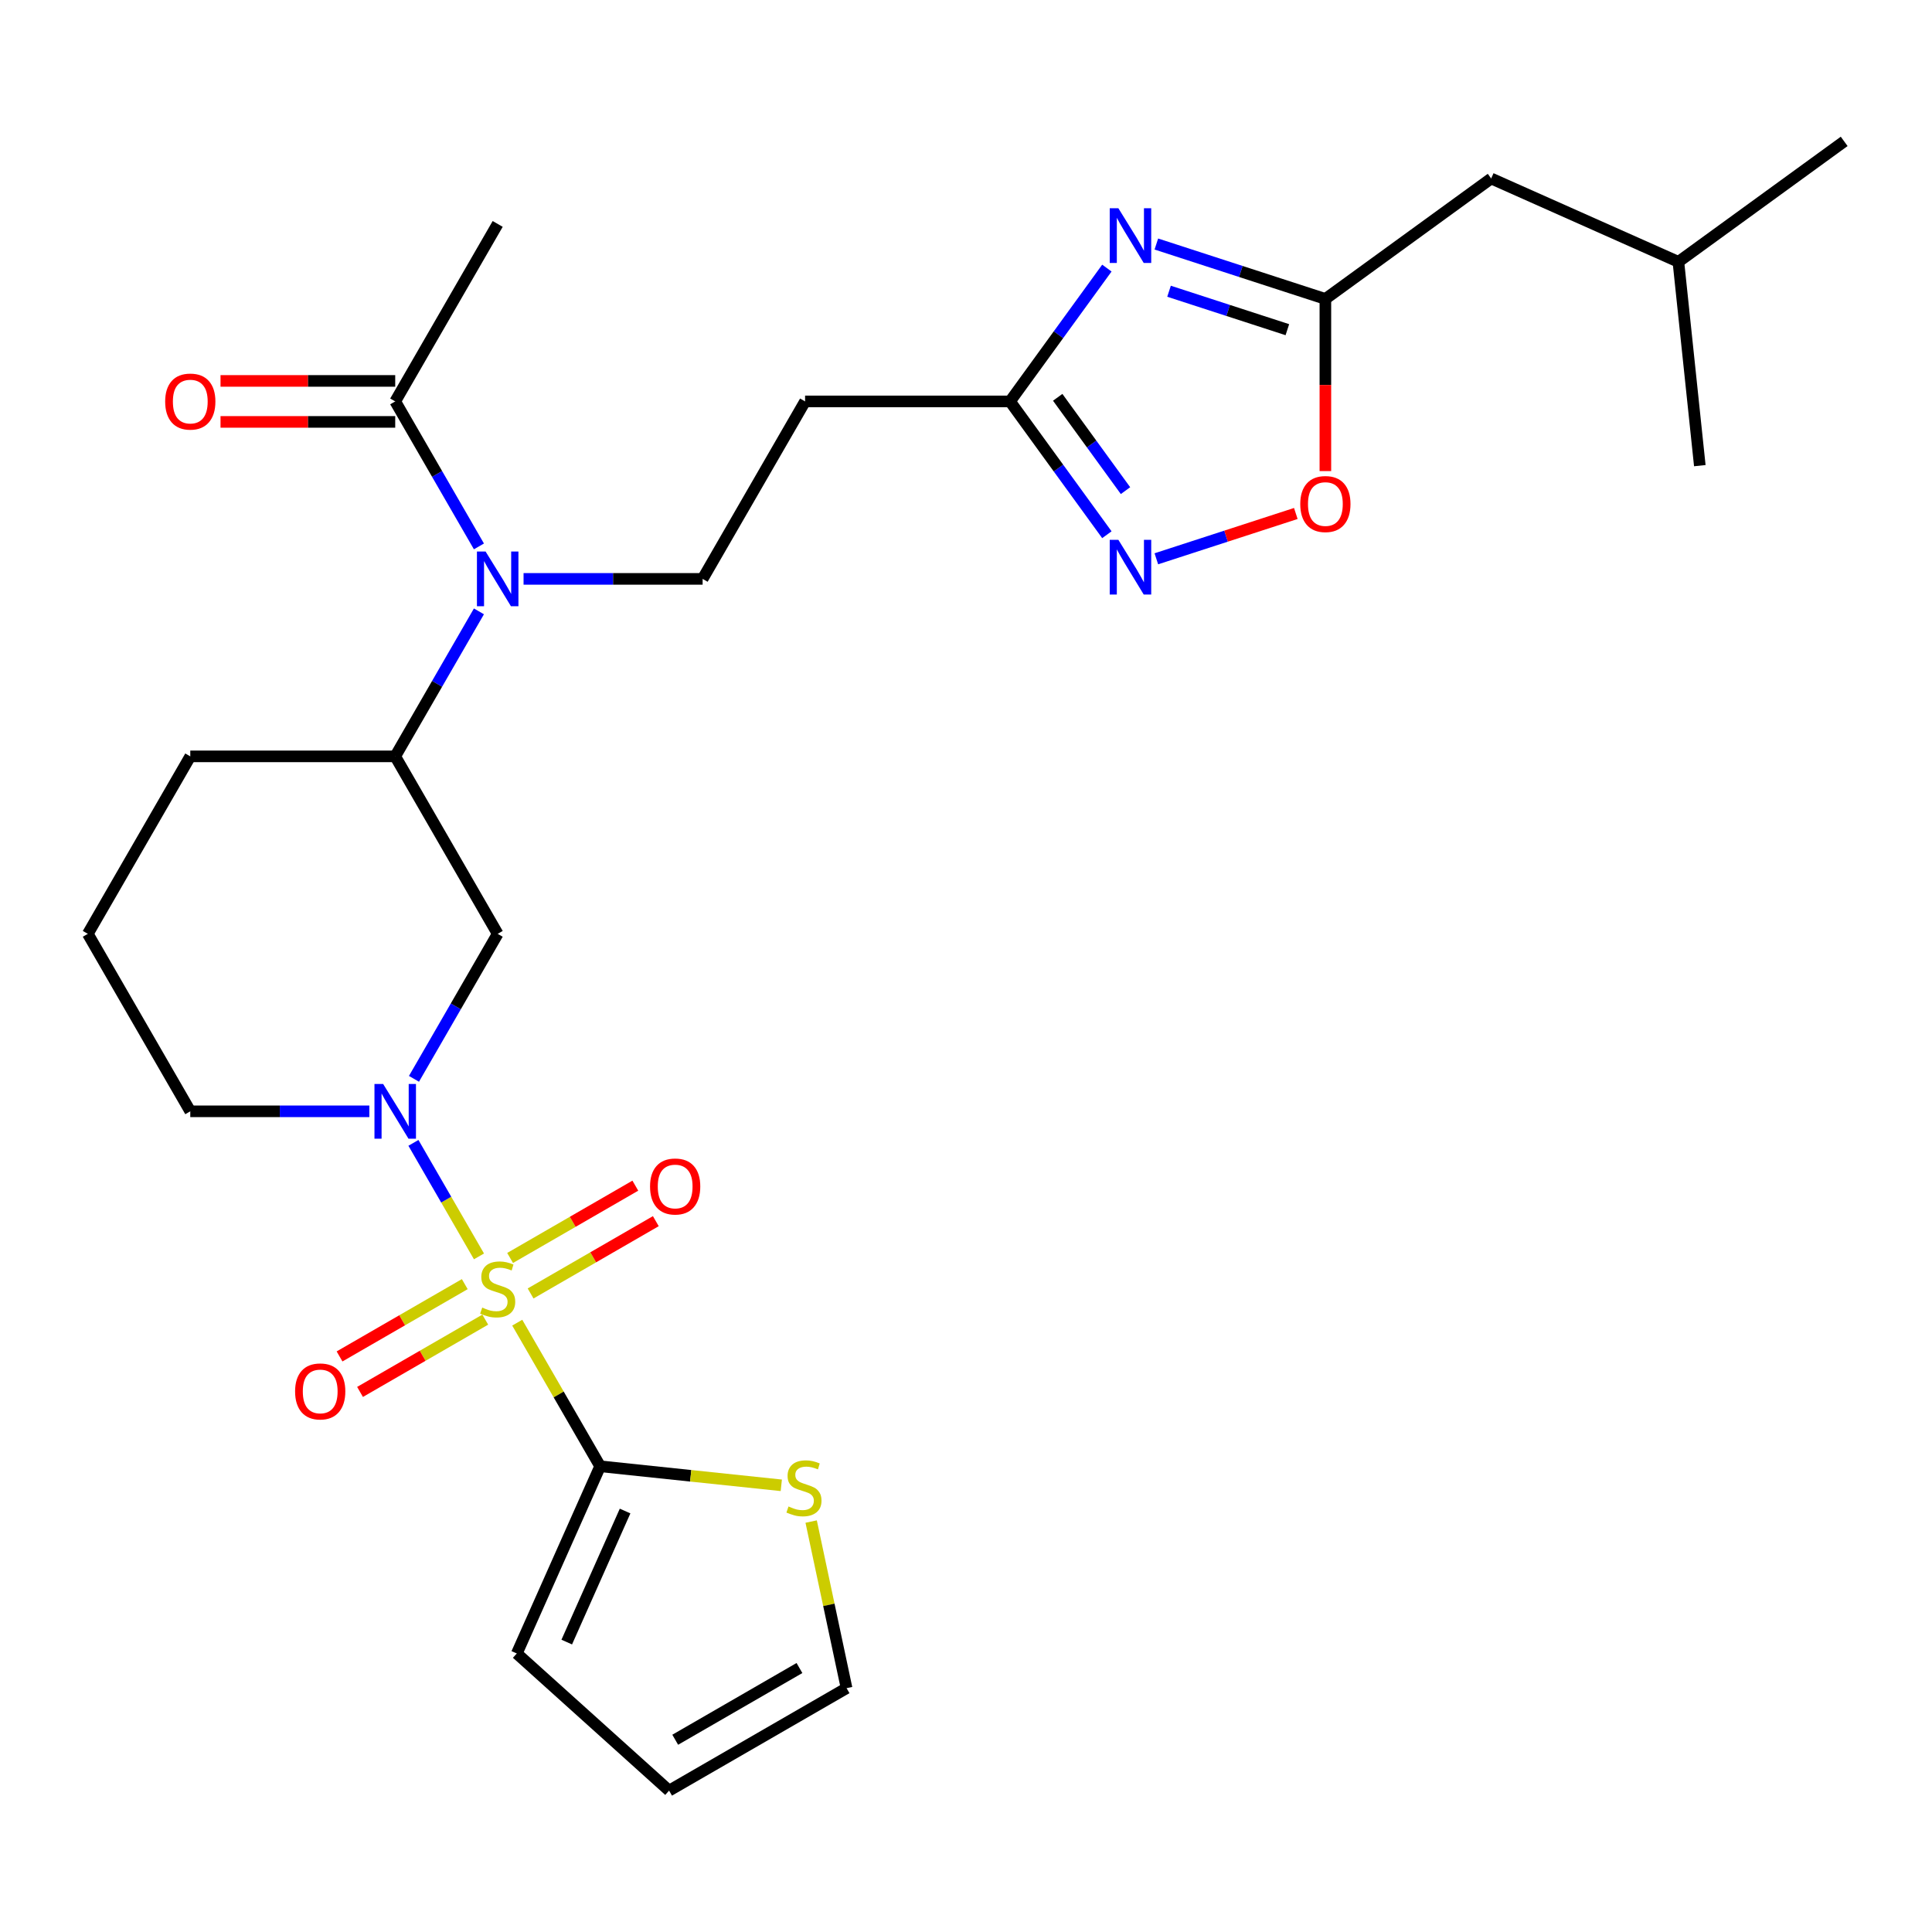 <?xml version='1.0' encoding='iso-8859-1'?>
<svg version='1.1' baseProfile='full'
              xmlns='http://www.w3.org/2000/svg'
                      xmlns:rdkit='http://www.rdkit.org/xml'
                      xmlns:xlink='http://www.w3.org/1999/xlink'
                  xml:space='preserve'
width='1000px' height='1000px' viewBox='0 0 1000 1000'>
<!-- END OF HEADER -->
<rect style='opacity:1.0;fill:#FFFFFF;stroke:none' width='1000' height='1000' x='0' y='0'> </rect>
<path class='bond-0' d='M 247.917,650.307 L 230.954,620.926' style='fill:none;fill-rule:evenodd;stroke:#CCCC00;stroke-width:6px;stroke-linecap:butt;stroke-linejoin:miter;stroke-opacity:1' />
<path class='bond-0' d='M 230.954,620.926 L 213.991,591.545' style='fill:none;fill-rule:evenodd;stroke:#0000FF;stroke-width:6px;stroke-linecap:butt;stroke-linejoin:miter;stroke-opacity:1' />
<path class='bond-1' d='M 267.723,684.611 L 289.18,721.776' style='fill:none;fill-rule:evenodd;stroke:#CCCC00;stroke-width:6px;stroke-linecap:butt;stroke-linejoin:miter;stroke-opacity:1' />
<path class='bond-1' d='M 289.18,721.776 L 310.637,758.941' style='fill:none;fill-rule:evenodd;stroke:#000000;stroke-width:6px;stroke-linecap:butt;stroke-linejoin:miter;stroke-opacity:1' />
<path class='bond-14' d='M 274.636,669.492 L 307.045,650.781' style='fill:none;fill-rule:evenodd;stroke:#CCCC00;stroke-width:6px;stroke-linecap:butt;stroke-linejoin:miter;stroke-opacity:1' />
<path class='bond-14' d='M 307.045,650.781 L 339.453,632.07' style='fill:none;fill-rule:evenodd;stroke:#FF0000;stroke-width:6px;stroke-linecap:butt;stroke-linejoin:miter;stroke-opacity:1' />
<path class='bond-14' d='M 264.029,651.119 L 296.437,632.408' style='fill:none;fill-rule:evenodd;stroke:#CCCC00;stroke-width:6px;stroke-linecap:butt;stroke-linejoin:miter;stroke-opacity:1' />
<path class='bond-14' d='M 296.437,632.408 L 328.846,613.697' style='fill:none;fill-rule:evenodd;stroke:#FF0000;stroke-width:6px;stroke-linecap:butt;stroke-linejoin:miter;stroke-opacity:1' />
<path class='bond-15' d='M 240.565,664.666 L 208.157,683.377' style='fill:none;fill-rule:evenodd;stroke:#CCCC00;stroke-width:6px;stroke-linecap:butt;stroke-linejoin:miter;stroke-opacity:1' />
<path class='bond-15' d='M 208.157,683.377 L 175.748,702.088' style='fill:none;fill-rule:evenodd;stroke:#FF0000;stroke-width:6px;stroke-linecap:butt;stroke-linejoin:miter;stroke-opacity:1' />
<path class='bond-15' d='M 251.173,683.038 L 218.764,701.749' style='fill:none;fill-rule:evenodd;stroke:#CCCC00;stroke-width:6px;stroke-linecap:butt;stroke-linejoin:miter;stroke-opacity:1' />
<path class='bond-15' d='M 218.764,701.749 L 186.356,720.461' style='fill:none;fill-rule:evenodd;stroke:#FF0000;stroke-width:6px;stroke-linecap:butt;stroke-linejoin:miter;stroke-opacity:1' />
<path class='bond-6' d='M 214.27,558.405 L 235.936,520.88' style='fill:none;fill-rule:evenodd;stroke:#0000FF;stroke-width:6px;stroke-linecap:butt;stroke-linejoin:miter;stroke-opacity:1' />
<path class='bond-6' d='M 235.936,520.88 L 257.601,483.355' style='fill:none;fill-rule:evenodd;stroke:#000000;stroke-width:6px;stroke-linecap:butt;stroke-linejoin:miter;stroke-opacity:1' />
<path class='bond-21' d='M 191.172,575.217 L 144.832,575.217' style='fill:none;fill-rule:evenodd;stroke:#0000FF;stroke-width:6px;stroke-linecap:butt;stroke-linejoin:miter;stroke-opacity:1' />
<path class='bond-21' d='M 144.832,575.217 L 98.491,575.217' style='fill:none;fill-rule:evenodd;stroke:#000000;stroke-width:6px;stroke-linecap:butt;stroke-linejoin:miter;stroke-opacity:1' />
<path class='bond-11' d='M 310.637,758.941 L 357.517,763.868' style='fill:none;fill-rule:evenodd;stroke:#000000;stroke-width:6px;stroke-linecap:butt;stroke-linejoin:miter;stroke-opacity:1' />
<path class='bond-11' d='M 357.517,763.868 L 404.397,768.795' style='fill:none;fill-rule:evenodd;stroke:#CCCC00;stroke-width:6px;stroke-linecap:butt;stroke-linejoin:miter;stroke-opacity:1' />
<path class='bond-16' d='M 310.637,758.941 L 267.493,855.843' style='fill:none;fill-rule:evenodd;stroke:#000000;stroke-width:6px;stroke-linecap:butt;stroke-linejoin:miter;stroke-opacity:1' />
<path class='bond-16' d='M 323.546,782.105 L 293.346,849.937' style='fill:none;fill-rule:evenodd;stroke:#000000;stroke-width:6px;stroke-linecap:butt;stroke-linejoin:miter;stroke-opacity:1' />
<path class='bond-2' d='M 572.917,138.766 L 547.85,173.267' style='fill:none;fill-rule:evenodd;stroke:#0000FF;stroke-width:6px;stroke-linecap:butt;stroke-linejoin:miter;stroke-opacity:1' />
<path class='bond-2' d='M 547.85,173.267 L 522.783,207.769' style='fill:none;fill-rule:evenodd;stroke:#000000;stroke-width:6px;stroke-linecap:butt;stroke-linejoin:miter;stroke-opacity:1' />
<path class='bond-5' d='M 598.523,126.305 L 642.268,140.519' style='fill:none;fill-rule:evenodd;stroke:#0000FF;stroke-width:6px;stroke-linecap:butt;stroke-linejoin:miter;stroke-opacity:1' />
<path class='bond-5' d='M 642.268,140.519 L 686.013,154.732' style='fill:none;fill-rule:evenodd;stroke:#000000;stroke-width:6px;stroke-linecap:butt;stroke-linejoin:miter;stroke-opacity:1' />
<path class='bond-5' d='M 605.091,150.746 L 635.713,160.695' style='fill:none;fill-rule:evenodd;stroke:#0000FF;stroke-width:6px;stroke-linecap:butt;stroke-linejoin:miter;stroke-opacity:1' />
<path class='bond-5' d='M 635.713,160.695 L 666.334,170.645' style='fill:none;fill-rule:evenodd;stroke:#000000;stroke-width:6px;stroke-linecap:butt;stroke-linejoin:miter;stroke-opacity:1' />
<path class='bond-3' d='M 572.917,276.772 L 547.85,242.271' style='fill:none;fill-rule:evenodd;stroke:#0000FF;stroke-width:6px;stroke-linecap:butt;stroke-linejoin:miter;stroke-opacity:1' />
<path class='bond-3' d='M 547.85,242.271 L 522.783,207.769' style='fill:none;fill-rule:evenodd;stroke:#000000;stroke-width:6px;stroke-linecap:butt;stroke-linejoin:miter;stroke-opacity:1' />
<path class='bond-3' d='M 582.56,253.952 L 565.013,229.801' style='fill:none;fill-rule:evenodd;stroke:#0000FF;stroke-width:6px;stroke-linecap:butt;stroke-linejoin:miter;stroke-opacity:1' />
<path class='bond-3' d='M 565.013,229.801 L 547.466,205.65' style='fill:none;fill-rule:evenodd;stroke:#000000;stroke-width:6px;stroke-linecap:butt;stroke-linejoin:miter;stroke-opacity:1' />
<path class='bond-8' d='M 598.523,289.233 L 634.618,277.505' style='fill:none;fill-rule:evenodd;stroke:#0000FF;stroke-width:6px;stroke-linecap:butt;stroke-linejoin:miter;stroke-opacity:1' />
<path class='bond-8' d='M 634.618,277.505 L 670.713,265.777' style='fill:none;fill-rule:evenodd;stroke:#FF0000;stroke-width:6px;stroke-linecap:butt;stroke-linejoin:miter;stroke-opacity:1' />
<path class='bond-4' d='M 522.783,207.769 L 416.71,207.769' style='fill:none;fill-rule:evenodd;stroke:#000000;stroke-width:6px;stroke-linecap:butt;stroke-linejoin:miter;stroke-opacity:1' />
<path class='bond-20' d='M 686.013,154.732 L 771.828,92.384' style='fill:none;fill-rule:evenodd;stroke:#000000;stroke-width:6px;stroke-linecap:butt;stroke-linejoin:miter;stroke-opacity:1' />
<path class='bond-30' d='M 686.013,154.732 L 686.013,199.283' style='fill:none;fill-rule:evenodd;stroke:#000000;stroke-width:6px;stroke-linecap:butt;stroke-linejoin:miter;stroke-opacity:1' />
<path class='bond-30' d='M 686.013,199.283 L 686.013,243.834' style='fill:none;fill-rule:evenodd;stroke:#FF0000;stroke-width:6px;stroke-linecap:butt;stroke-linejoin:miter;stroke-opacity:1' />
<path class='bond-9' d='M 257.601,483.355 L 204.564,391.493' style='fill:none;fill-rule:evenodd;stroke:#000000;stroke-width:6px;stroke-linecap:butt;stroke-linejoin:miter;stroke-opacity:1' />
<path class='bond-7' d='M 247.894,316.443 L 226.229,353.968' style='fill:none;fill-rule:evenodd;stroke:#0000FF;stroke-width:6px;stroke-linecap:butt;stroke-linejoin:miter;stroke-opacity:1' />
<path class='bond-7' d='M 226.229,353.968 L 204.564,391.493' style='fill:none;fill-rule:evenodd;stroke:#000000;stroke-width:6px;stroke-linecap:butt;stroke-linejoin:miter;stroke-opacity:1' />
<path class='bond-10' d='M 247.894,282.819 L 226.229,245.294' style='fill:none;fill-rule:evenodd;stroke:#0000FF;stroke-width:6px;stroke-linecap:butt;stroke-linejoin:miter;stroke-opacity:1' />
<path class='bond-10' d='M 226.229,245.294 L 204.564,207.769' style='fill:none;fill-rule:evenodd;stroke:#000000;stroke-width:6px;stroke-linecap:butt;stroke-linejoin:miter;stroke-opacity:1' />
<path class='bond-13' d='M 270.993,299.631 L 317.333,299.631' style='fill:none;fill-rule:evenodd;stroke:#0000FF;stroke-width:6px;stroke-linecap:butt;stroke-linejoin:miter;stroke-opacity:1' />
<path class='bond-13' d='M 317.333,299.631 L 363.674,299.631' style='fill:none;fill-rule:evenodd;stroke:#000000;stroke-width:6px;stroke-linecap:butt;stroke-linejoin:miter;stroke-opacity:1' />
<path class='bond-29' d='M 204.564,391.493 L 98.491,391.493' style='fill:none;fill-rule:evenodd;stroke:#000000;stroke-width:6px;stroke-linecap:butt;stroke-linejoin:miter;stroke-opacity:1' />
<path class='bond-18' d='M 204.564,197.162 L 159.354,197.162' style='fill:none;fill-rule:evenodd;stroke:#000000;stroke-width:6px;stroke-linecap:butt;stroke-linejoin:miter;stroke-opacity:1' />
<path class='bond-18' d='M 159.354,197.162 L 114.143,197.162' style='fill:none;fill-rule:evenodd;stroke:#FF0000;stroke-width:6px;stroke-linecap:butt;stroke-linejoin:miter;stroke-opacity:1' />
<path class='bond-18' d='M 204.564,218.376 L 159.354,218.376' style='fill:none;fill-rule:evenodd;stroke:#000000;stroke-width:6px;stroke-linecap:butt;stroke-linejoin:miter;stroke-opacity:1' />
<path class='bond-18' d='M 159.354,218.376 L 114.143,218.376' style='fill:none;fill-rule:evenodd;stroke:#FF0000;stroke-width:6px;stroke-linecap:butt;stroke-linejoin:miter;stroke-opacity:1' />
<path class='bond-23' d='M 204.564,207.769 L 257.601,115.907' style='fill:none;fill-rule:evenodd;stroke:#000000;stroke-width:6px;stroke-linecap:butt;stroke-linejoin:miter;stroke-opacity:1' />
<path class='bond-17' d='M 419.856,787.56 L 429.019,830.672' style='fill:none;fill-rule:evenodd;stroke:#CCCC00;stroke-width:6px;stroke-linecap:butt;stroke-linejoin:miter;stroke-opacity:1' />
<path class='bond-17' d='M 429.019,830.672 L 438.183,873.784' style='fill:none;fill-rule:evenodd;stroke:#000000;stroke-width:6px;stroke-linecap:butt;stroke-linejoin:miter;stroke-opacity:1' />
<path class='bond-12' d='M 416.71,207.769 L 363.674,299.631' style='fill:none;fill-rule:evenodd;stroke:#000000;stroke-width:6px;stroke-linecap:butt;stroke-linejoin:miter;stroke-opacity:1' />
<path class='bond-19' d='M 267.493,855.843 L 346.321,926.82' style='fill:none;fill-rule:evenodd;stroke:#000000;stroke-width:6px;stroke-linecap:butt;stroke-linejoin:miter;stroke-opacity:1' />
<path class='bond-28' d='M 438.183,873.784 L 346.321,926.82' style='fill:none;fill-rule:evenodd;stroke:#000000;stroke-width:6px;stroke-linecap:butt;stroke-linejoin:miter;stroke-opacity:1' />
<path class='bond-28' d='M 413.796,863.367 L 349.493,900.492' style='fill:none;fill-rule:evenodd;stroke:#000000;stroke-width:6px;stroke-linecap:butt;stroke-linejoin:miter;stroke-opacity:1' />
<path class='bond-25' d='M 771.828,92.384 L 868.731,135.528' style='fill:none;fill-rule:evenodd;stroke:#000000;stroke-width:6px;stroke-linecap:butt;stroke-linejoin:miter;stroke-opacity:1' />
<path class='bond-24' d='M 98.491,575.217 L 45.455,483.355' style='fill:none;fill-rule:evenodd;stroke:#000000;stroke-width:6px;stroke-linecap:butt;stroke-linejoin:miter;stroke-opacity:1' />
<path class='bond-22' d='M 98.491,391.493 L 45.455,483.355' style='fill:none;fill-rule:evenodd;stroke:#000000;stroke-width:6px;stroke-linecap:butt;stroke-linejoin:miter;stroke-opacity:1' />
<path class='bond-26' d='M 868.731,135.528 L 954.545,73.18' style='fill:none;fill-rule:evenodd;stroke:#000000;stroke-width:6px;stroke-linecap:butt;stroke-linejoin:miter;stroke-opacity:1' />
<path class='bond-27' d='M 868.731,135.528 L 879.818,241.02' style='fill:none;fill-rule:evenodd;stroke:#000000;stroke-width:6px;stroke-linecap:butt;stroke-linejoin:miter;stroke-opacity:1' />
<path  class='atom-0' d='M 249.601 676.799
Q 249.921 676.919, 251.241 677.479
Q 252.561 678.039, 254.001 678.399
Q 255.481 678.719, 256.921 678.719
Q 259.601 678.719, 261.161 677.439
Q 262.721 676.119, 262.721 673.839
Q 262.721 672.279, 261.921 671.319
Q 261.161 670.359, 259.961 669.839
Q 258.761 669.319, 256.761 668.719
Q 254.241 667.959, 252.721 667.239
Q 251.241 666.519, 250.161 664.999
Q 249.121 663.479, 249.121 660.919
Q 249.121 657.359, 251.521 655.159
Q 253.961 652.959, 258.761 652.959
Q 262.041 652.959, 265.761 654.519
L 264.841 657.599
Q 261.441 656.199, 258.881 656.199
Q 256.121 656.199, 254.601 657.359
Q 253.081 658.479, 253.121 660.439
Q 253.121 661.959, 253.881 662.879
Q 254.681 663.799, 255.801 664.319
Q 256.961 664.839, 258.881 665.439
Q 261.441 666.239, 262.961 667.039
Q 264.481 667.839, 265.561 669.479
Q 266.681 671.079, 266.681 673.839
Q 266.681 677.759, 264.041 679.879
Q 261.441 681.959, 257.081 681.959
Q 254.561 681.959, 252.641 681.399
Q 250.761 680.879, 248.521 679.959
L 249.601 676.799
' fill='#CCCC00'/>
<path  class='atom-1' d='M 198.304 561.057
L 207.584 576.057
Q 208.504 577.537, 209.984 580.217
Q 211.464 582.897, 211.544 583.057
L 211.544 561.057
L 215.304 561.057
L 215.304 589.377
L 211.424 589.377
L 201.464 572.977
Q 200.304 571.057, 199.064 568.857
Q 197.864 566.657, 197.504 565.977
L 197.504 589.377
L 193.824 589.377
L 193.824 561.057
L 198.304 561.057
' fill='#0000FF'/>
<path  class='atom-3' d='M 578.872 107.794
L 588.152 122.794
Q 589.072 124.274, 590.552 126.954
Q 592.032 129.634, 592.112 129.794
L 592.112 107.794
L 595.872 107.794
L 595.872 136.114
L 591.992 136.114
L 582.032 119.714
Q 580.872 117.794, 579.632 115.594
Q 578.432 113.394, 578.072 112.714
L 578.072 136.114
L 574.392 136.114
L 574.392 107.794
L 578.872 107.794
' fill='#0000FF'/>
<path  class='atom-4' d='M 578.872 279.424
L 588.152 294.424
Q 589.072 295.904, 590.552 298.584
Q 592.032 301.264, 592.112 301.424
L 592.112 279.424
L 595.872 279.424
L 595.872 307.744
L 591.992 307.744
L 582.032 291.344
Q 580.872 289.424, 579.632 287.224
Q 578.432 285.024, 578.072 284.344
L 578.072 307.744
L 574.392 307.744
L 574.392 279.424
L 578.872 279.424
' fill='#0000FF'/>
<path  class='atom-8' d='M 251.341 285.471
L 260.621 300.471
Q 261.541 301.951, 263.021 304.631
Q 264.501 307.311, 264.581 307.471
L 264.581 285.471
L 268.341 285.471
L 268.341 313.791
L 264.461 313.791
L 254.501 297.391
Q 253.341 295.471, 252.101 293.271
Q 250.901 291.071, 250.541 290.391
L 250.541 313.791
L 246.861 313.791
L 246.861 285.471
L 251.341 285.471
' fill='#0000FF'/>
<path  class='atom-9' d='M 673.013 260.886
Q 673.013 254.086, 676.373 250.286
Q 679.733 246.486, 686.013 246.486
Q 692.293 246.486, 695.653 250.286
Q 699.013 254.086, 699.013 260.886
Q 699.013 267.766, 695.613 271.686
Q 692.213 275.566, 686.013 275.566
Q 679.773 275.566, 676.373 271.686
Q 673.013 267.806, 673.013 260.886
M 686.013 272.366
Q 690.333 272.366, 692.653 269.486
Q 695.013 266.566, 695.013 260.886
Q 695.013 255.326, 692.653 252.526
Q 690.333 249.686, 686.013 249.686
Q 681.693 249.686, 679.333 252.486
Q 677.013 255.286, 677.013 260.886
Q 677.013 266.606, 679.333 269.486
Q 681.693 272.366, 686.013 272.366
' fill='#FF0000'/>
<path  class='atom-12' d='M 408.129 779.748
Q 408.449 779.868, 409.769 780.428
Q 411.089 780.988, 412.529 781.348
Q 414.009 781.668, 415.449 781.668
Q 418.129 781.668, 419.689 780.388
Q 421.249 779.068, 421.249 776.788
Q 421.249 775.228, 420.449 774.268
Q 419.689 773.308, 418.489 772.788
Q 417.289 772.268, 415.289 771.668
Q 412.769 770.908, 411.249 770.188
Q 409.769 769.468, 408.689 767.948
Q 407.649 766.428, 407.649 763.868
Q 407.649 760.308, 410.049 758.108
Q 412.489 755.908, 417.289 755.908
Q 420.569 755.908, 424.289 757.468
L 423.369 760.548
Q 419.969 759.148, 417.409 759.148
Q 414.649 759.148, 413.129 760.308
Q 411.609 761.428, 411.649 763.388
Q 411.649 764.908, 412.409 765.828
Q 413.209 766.748, 414.329 767.268
Q 415.489 767.788, 417.409 768.388
Q 419.969 769.188, 421.489 769.988
Q 423.009 770.788, 424.089 772.428
Q 425.209 774.028, 425.209 776.788
Q 425.209 780.708, 422.569 782.828
Q 419.969 784.908, 415.609 784.908
Q 413.089 784.908, 411.169 784.348
Q 409.289 783.828, 407.049 782.908
L 408.129 779.748
' fill='#CCCC00'/>
<path  class='atom-15' d='M 336.463 614.122
Q 336.463 607.322, 339.823 603.522
Q 343.183 599.722, 349.463 599.722
Q 355.743 599.722, 359.103 603.522
Q 362.463 607.322, 362.463 614.122
Q 362.463 621.002, 359.063 624.922
Q 355.663 628.802, 349.463 628.802
Q 343.223 628.802, 339.823 624.922
Q 336.463 621.042, 336.463 614.122
M 349.463 625.602
Q 353.783 625.602, 356.103 622.722
Q 358.463 619.802, 358.463 614.122
Q 358.463 608.562, 356.103 605.762
Q 353.783 602.922, 349.463 602.922
Q 345.143 602.922, 342.783 605.722
Q 340.463 608.522, 340.463 614.122
Q 340.463 619.842, 342.783 622.722
Q 345.143 625.602, 349.463 625.602
' fill='#FF0000'/>
<path  class='atom-16' d='M 152.739 720.195
Q 152.739 713.395, 156.099 709.595
Q 159.459 705.795, 165.739 705.795
Q 172.019 705.795, 175.379 709.595
Q 178.739 713.395, 178.739 720.195
Q 178.739 727.075, 175.339 730.995
Q 171.939 734.875, 165.739 734.875
Q 159.499 734.875, 156.099 730.995
Q 152.739 727.115, 152.739 720.195
M 165.739 731.675
Q 170.059 731.675, 172.379 728.795
Q 174.739 725.875, 174.739 720.195
Q 174.739 714.635, 172.379 711.835
Q 170.059 708.995, 165.739 708.995
Q 161.419 708.995, 159.059 711.795
Q 156.739 714.595, 156.739 720.195
Q 156.739 725.915, 159.059 728.795
Q 161.419 731.675, 165.739 731.675
' fill='#FF0000'/>
<path  class='atom-19' d='M 85.491 207.849
Q 85.491 201.049, 88.851 197.249
Q 92.211 193.449, 98.491 193.449
Q 104.771 193.449, 108.131 197.249
Q 111.491 201.049, 111.491 207.849
Q 111.491 214.729, 108.091 218.649
Q 104.691 222.529, 98.491 222.529
Q 92.251 222.529, 88.851 218.649
Q 85.491 214.769, 85.491 207.849
M 98.491 219.329
Q 102.811 219.329, 105.131 216.449
Q 107.491 213.529, 107.491 207.849
Q 107.491 202.289, 105.131 199.489
Q 102.811 196.649, 98.491 196.649
Q 94.171 196.649, 91.811 199.449
Q 89.491 202.249, 89.491 207.849
Q 89.491 213.569, 91.811 216.449
Q 94.171 219.329, 98.491 219.329
' fill='#FF0000'/>
</svg>
